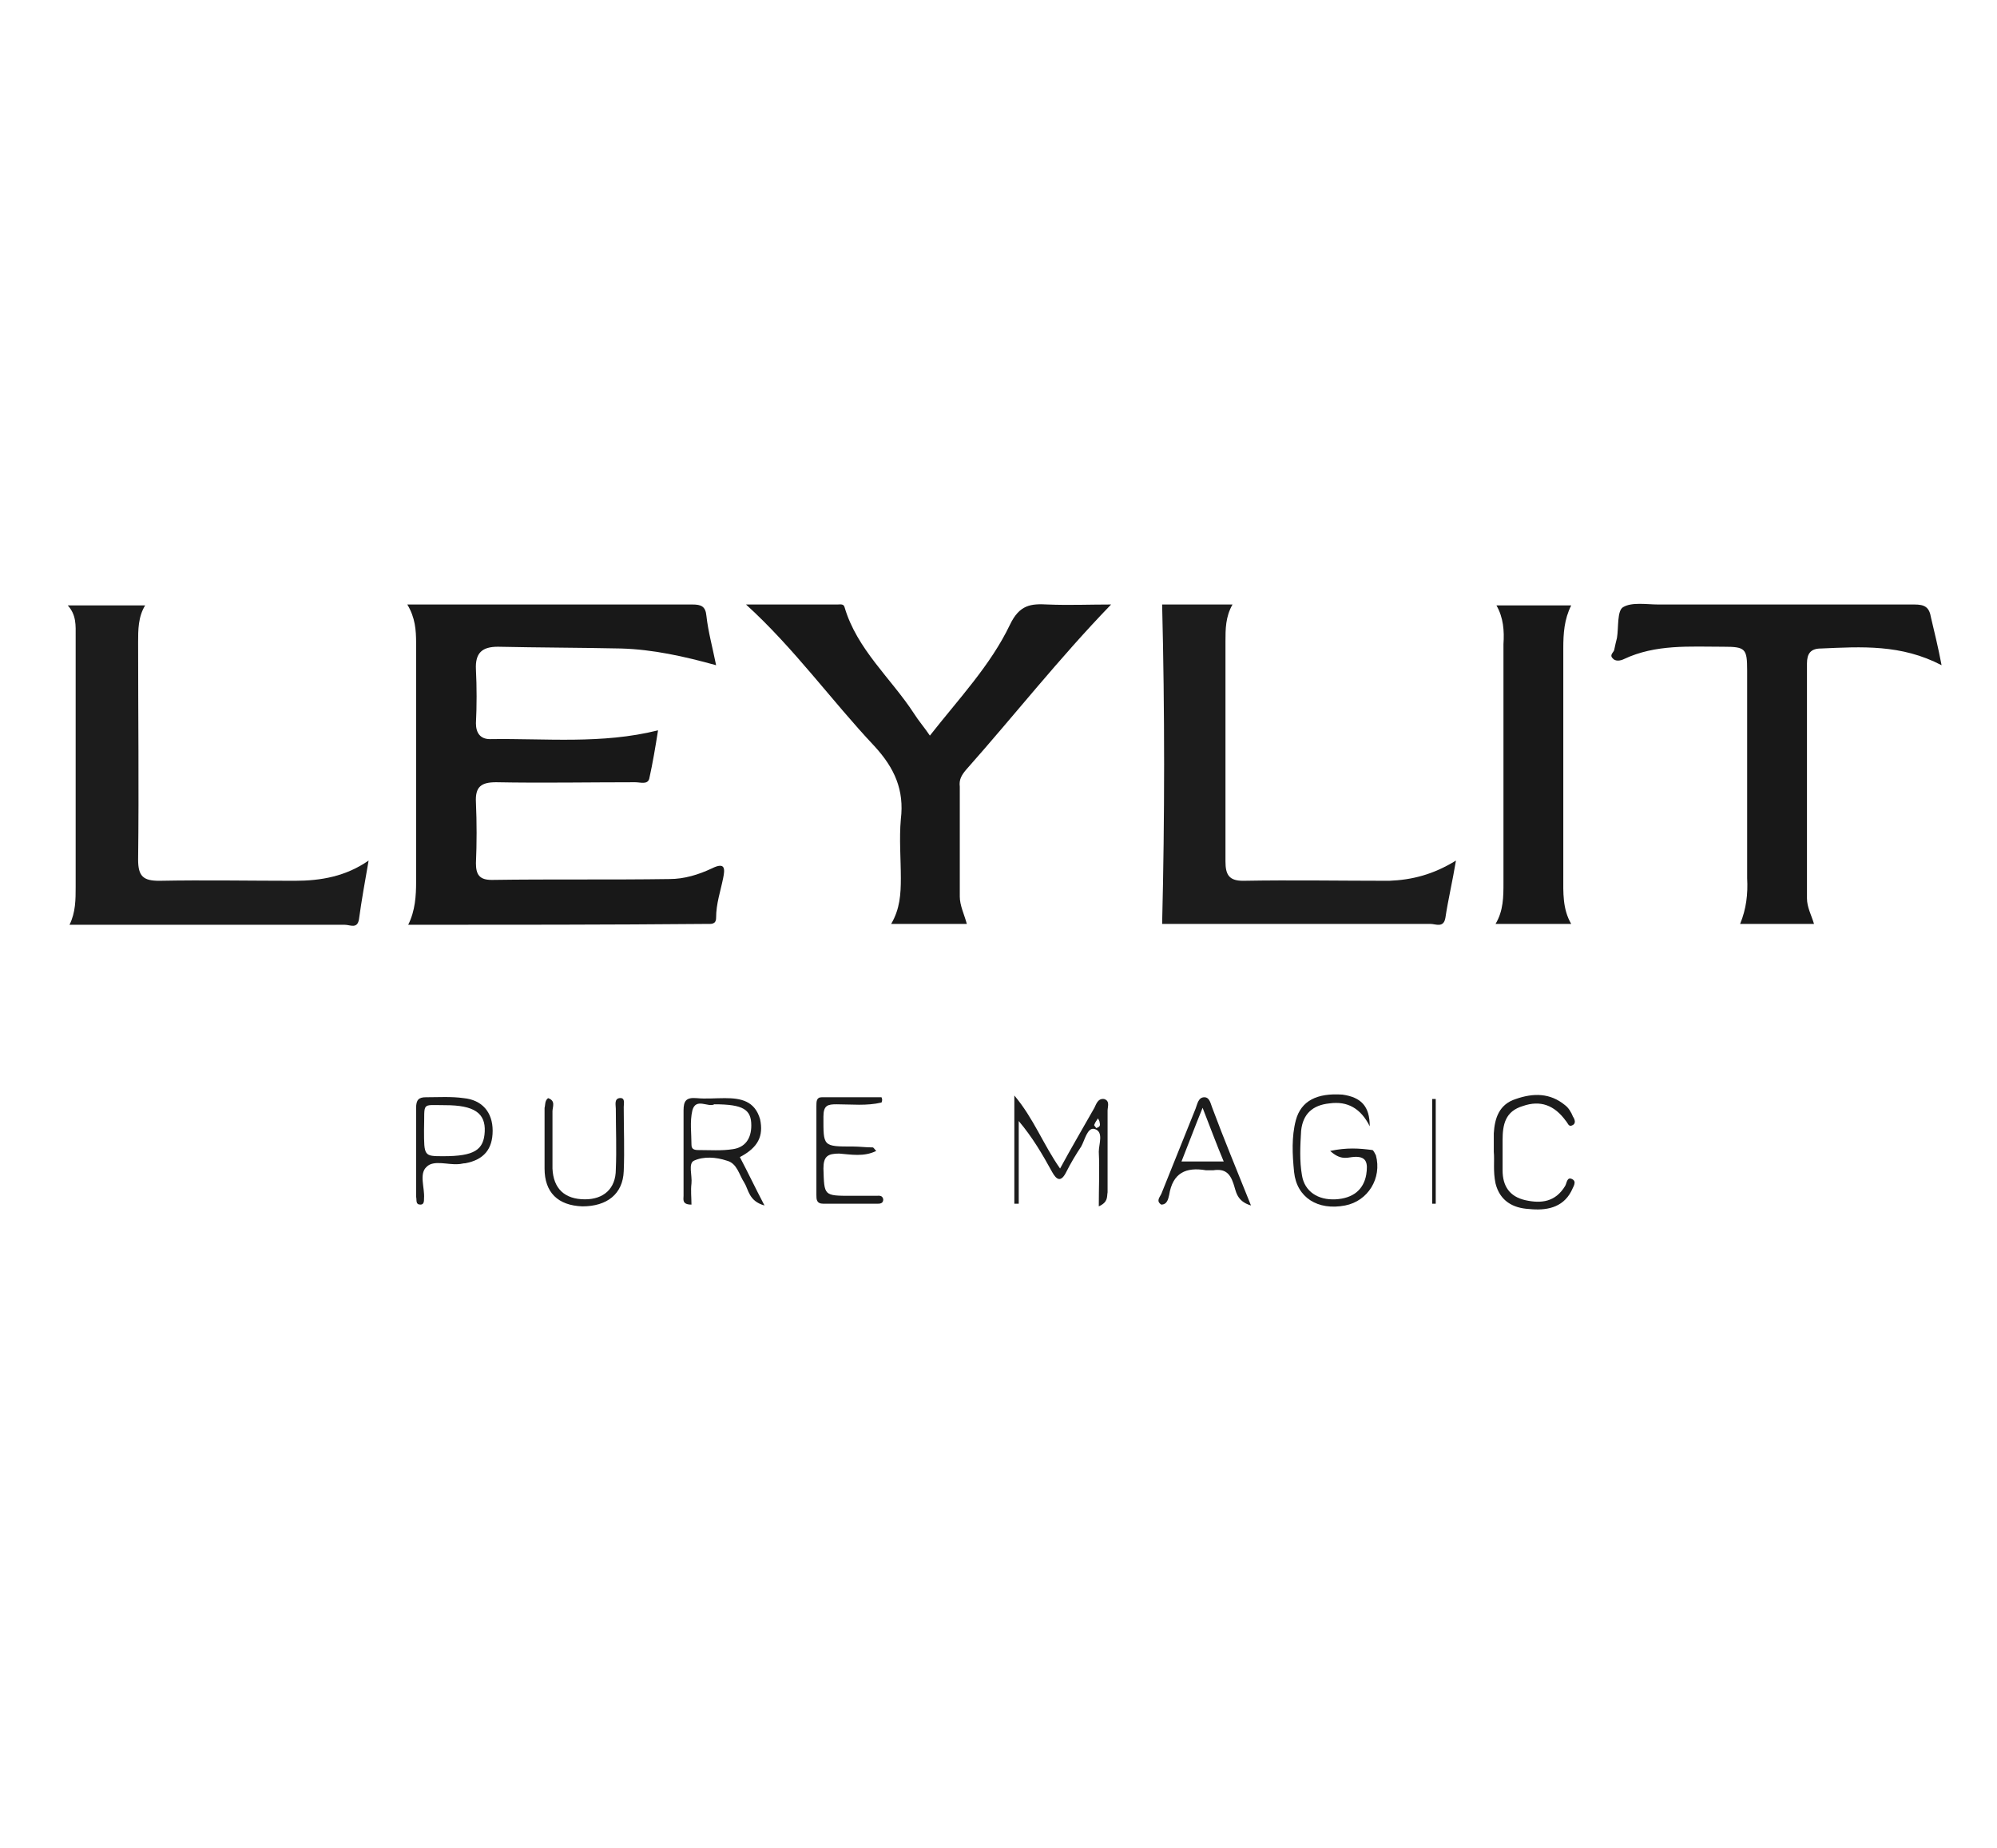 <?xml version="1.0" encoding="utf-8"?>
<!-- Generator: Adobe Illustrator 25.2.0, SVG Export Plug-In . SVG Version: 6.00 Build 0)  -->
<svg version="1.1" id="Layer_1" xmlns="http://www.w3.org/2000/svg" xmlns:xlink="http://www.w3.org/1999/xlink" x="0px" y="0px"
	 viewBox="0 0 227 210" style="enable-background:new 0 0 227 210;" xml:space="preserve">
<style type="text/css">
	.st0{fill:#181818;}
	.st1{fill:#1C1C1C;}
</style>
<path class="st0" d="M46.4,105.1c0.8-1.6,0.9-3.3,0.9-4.9c0-9,0-18.1,0-27.1c0-1.5-0.1-2.9-1-4.4c4.1,0,8.1,0,12,0
	c6.8,0,13.6,0,20.4,0c1,0,1.5,0.2,1.6,1.3c0.2,1.8,0.7,3.6,1.1,5.6c-3.6-1-7.2-1.8-10.8-1.9c-4.7-0.1-9.4-0.1-14-0.2
	c-1.8,0-2.6,0.7-2.5,2.6c0.1,2,0.1,4.1,0,6.1c0,1.1,0.5,1.8,1.6,1.8c6.3-0.1,12.7,0.6,19.1-1c-0.3,1.9-0.6,3.7-1,5.5
	c-0.2,0.7-1,0.4-1.6,0.4c-5.3,0-10.6,0.1-15.8,0c-1.7,0-2.4,0.5-2.3,2.3c0.1,2.3,0.1,4.6,0,6.9c0,1.3,0.4,1.9,1.8,1.9
	c6.7-0.1,13.5,0,20.2-0.1c1.7,0,3.3-0.5,4.8-1.2c1.6-0.8,1.5,0.1,1.3,1.1c-0.3,1.5-0.8,2.9-0.8,4.5c0,0.8-0.6,0.7-1.1,0.7
	C69.1,105.1,57.8,105.1,46.4,105.1z"/>
<path class="st0" d="M109.9,105c-3,0-5.7,0-8.6,0c1-1.7,1.1-3.4,1.1-5.2c0-2.2-0.2-4.5,0-6.7c0.4-3.3-0.7-5.8-3-8.3
	c-4.9-5.2-9.1-11.1-14.6-16.1c3.6,0,7,0,10.4,0c0.3,0,0.7-0.1,0.8,0.3c1.4,4.8,5.3,8.1,7.9,12.1c0.5,0.8,1.2,1.6,1.8,2.5
	c3.3-4.2,6.9-8,9.1-12.6c1.1-2.3,2.4-2.4,4.3-2.3c2.4,0.1,4.7,0,7.2,0c-5.9,6.1-11,12.6-16.5,18.8c-0.5,0.6-0.8,1.1-0.7,1.9
	c0,4.2,0,8.3,0,12.5C109.1,102.9,109.6,103.9,109.9,105z"/>
<path class="st0" d="M220.7,75.6c-4.6-2.4-9.1-2.1-13.7-1.9c-1.2,0-1.6,0.6-1.6,1.7c0,8.9,0,17.8,0,26.7c0,1,0.5,1.9,0.8,2.9
	c-2.8,0-5.6,0-8.4,0c0.7-1.7,0.9-3.4,0.8-5.2c0-7.9,0-15.7,0-23.6c0-2.5-0.2-2.7-2.7-2.7c-3.8,0-7.7-0.3-11.3,1.4
	c-0.4,0.2-1,0.3-1.3-0.1c-0.4-0.4,0.2-0.7,0.2-1c0.1-0.5,0.2-0.9,0.3-1.3c0.2-1.2,0-3.1,0.7-3.5c1-0.6,2.7-0.3,4-0.3
	c9.7,0,19.4,0,29.1,0c1.2,0,1.7,0.3,1.9,1.5C219.9,71.9,220.3,73.5,220.7,75.6z"/>
<path class="st1" d="M165.5,97.8c-0.4,2.4-0.9,4.5-1.2,6.5c-0.2,1.2-1.1,0.7-1.7,0.7c-9,0-18.1,0-27.1,0c-1.3,0-2.5,0-3.4,0
	c0.3-12.1,0.3-24.2,0-36.3c2.3,0,5,0,8,0c-0.8,1.4-0.8,2.8-0.8,4.2c0,8.3,0,16.6,0,25c0,1.5,0.4,2.2,2,2.2c5.5-0.1,11.1,0,16.6,0
	C160.5,100,162.9,99.4,165.5,97.8z"/>
<path class="st1" d="M7.9,105.1c0.7-1.4,0.7-2.9,0.7-4.3c0-9.5,0-19,0-28.5c0-1.2,0.1-2.4-0.9-3.5c3.1,0,5.9,0,8.8,0
	c-0.8,1.3-0.8,2.8-0.8,4.2c0,8.2,0.1,16.5,0,24.7c0,1.9,0.6,2.4,2.4,2.4c5.1-0.1,10.3,0,15.4,0c3,0,5.8-0.5,8.4-2.3
	c-0.4,2.3-0.8,4.5-1.1,6.7c-0.2,1.1-1,0.6-1.6,0.6c-5.9,0-11.7,0-17.6,0C16.9,105.1,12.5,105.1,7.9,105.1z"/>
<path class="st0" d="M170.1,68.8c2.9,0,5.6,0,8.5,0c-0.8,1.6-0.9,3.2-0.9,4.9c0,8.6,0,17.3,0,25.9c0,1.8-0.1,3.7,0.9,5.4
	c-2.9,0-5.7,0-8.6,0c0.9-1.5,0.9-3.1,0.9-4.7c0-9,0-18.1,0-27.1C171,71.7,170.9,70.2,170.1,68.8z"/>
<path class="st1" d="M124.9,137.1c0-2.2,0.1-4.2,0-6.2c0-0.9,0.6-2.3-0.5-2.6c-0.8-0.2-1.1,1.3-1.5,2c-0.6,0.9-1.2,1.9-1.7,2.9
	c-0.6,1.2-1.1,0.9-1.6,0c-1.1-2-2.2-3.9-3.8-5.8c0,3.1,0,6.3,0,9.4c-0.2,0-0.3,0-0.5,0c0-4,0-7.9,0-12.3c2.2,2.6,3.3,5.6,5.2,8.3
	c1.3-2.4,2.6-4.6,3.9-6.9c0.2-0.4,0.4-1.1,1.1-1c0.7,0.2,0.4,0.9,0.4,1.3c0,3.1,0,6.2,0,9.3C125.8,136,126,136.6,124.9,137.1z
	 M124.6,128.2c0.4-0.1,0.5-0.3,0.4-0.6c0-0.2-0.1-0.3-0.2-0.5c-0.1,0.2-0.3,0.4-0.4,0.7C124.3,127.9,124.5,128,124.6,128.2z"/>
<path class="st1" d="M155.7,128c-1-2-2.5-2.9-4.6-2.6c-1.9,0.2-3,1.2-3.2,3.1c-0.1,1.7-0.2,3.4,0.1,5.1c0.3,1.8,1.8,2.8,3.8,2.7
	c2-0.1,3.2-1.1,3.5-2.8c0.2-1.3,0.1-2.2-1.6-2c-0.7,0.1-1.4,0.3-2.5-0.7c1.9-0.4,3.3-0.3,4.8-0.1c0.1,0,0.3,0.4,0.4,0.6
	c0.7,2.6-0.9,5.2-3.5,5.7c-3.1,0.6-5.5-0.9-5.8-3.8c-0.2-2-0.3-4,0.2-5.9c0.6-2.2,2.4-3.1,5.3-2.9
	C154.7,124.7,155.7,125.7,155.7,128z"/>
<path class="st1" d="M84.1,131.5c0.9,1.7,1.7,3.4,2.8,5.5c-1.8-0.5-1.8-1.8-2.3-2.6c-0.6-0.9-0.8-2.2-2-2.5c-1.2-0.4-2.6-0.5-3.7,0
	c-0.7,0.3-0.2,1.7-0.3,2.6c-0.1,0.8,0,1.6,0,2.4c-1.1,0-0.9-0.6-0.9-1c0-3.2,0-6.4,0-9.7c0-1.1,0.3-1.5,1.5-1.4c1,0.1,2.1,0,3.2,0
	c1.8,0,3.4,0.3,4,2.4C86.8,129.1,86.2,130.4,84.1,131.5z M81.2,125.5c-0.7,0.4-2.1-0.8-2.5,0.7c-0.3,1.3-0.1,2.6-0.1,3.9
	c0,0.5,0.3,0.6,0.8,0.6c1.3,0,2.6,0.1,3.9-0.1c1.4-0.2,2.1-1.2,2.1-2.7C85.4,126.1,84.5,125.5,81.2,125.5z"/>
<path class="st1" d="M100.2,125.3c-1.7,0.4-3.4,0.2-5.1,0.2c-1,0-1.5,0.1-1.5,1.4c0,3.4-0.1,3.4,3.4,3.4c0.7,0,1.4,0.1,2.2,0.1
	c0.1,0,0.2,0.2,0.4,0.4c-1.4,0.7-2.9,0.4-4.2,0.3c-1.3,0-1.8,0.3-1.8,1.7c0.1,3.1,0,3.1,3.2,3.1c0.9,0,1.8,0,2.8,0
	c0.3,0,0.7-0.1,0.8,0.4c0,0.5-0.4,0.5-0.7,0.5c-2,0-4.1,0-6.1,0c-0.8,0-0.8-0.5-0.8-1c0-3.4,0-6.7,0-10.1c0-0.5,0-1,0.6-1
	c2.3,0,4.6,0,6.8,0C100.3,124.9,100.3,125.1,100.2,125.3z"/>
<path class="st1" d="M62.3,124.8c0.9,0.3,0.5,1,0.5,1.5c0,2.2,0,4.4,0,6.5c0.1,2.3,1.4,3.5,3.7,3.5c2.1,0,3.5-1.2,3.5-3.4
	c0.1-2.3,0-4.6,0-6.9c0-0.4-0.2-1.1,0.4-1.2c0.7-0.1,0.5,0.6,0.5,1c0,2.4,0.1,4.9,0,7.3c-0.1,2.6-1.9,4-4.7,4
	c-2.8-0.1-4.3-1.6-4.3-4.3c0-2.3,0-4.6,0-6.9C62,125.6,61.9,125.1,62.3,124.8z"/>
<path class="st1" d="M47.3,130.8c0-1.6,0-3.3,0-4.9c0-0.9,0.3-1.2,1.1-1.2c1.4,0,2.9-0.1,4.3,0.1c2.1,0.2,3.3,1.6,3.3,3.7
	c0,2.1-1,3.3-3.1,3.7c-0.3,0-0.5,0.1-0.8,0.1c-1.2,0.1-2.8-0.5-3.6,0.3c-0.9,0.8-0.2,2.4-0.3,3.6c0,0.3,0,0.7-0.4,0.7
	c-0.6,0-0.4-0.5-0.5-0.9C47.3,134.2,47.3,132.5,47.3,130.8z M48.2,128.4c0,3,0,3,2.2,3c3.5,0,4.6-0.7,4.7-2.8c0.1-2.1-1.2-3-4.5-3
	C47.8,125.6,48.3,125.2,48.2,128.4z"/>
<path class="st1" d="M169.8,130.9c0-0.8,0-1.5,0-2.1c0.1-1.7,0.6-3.3,2.5-3.9c2-0.7,3.9-0.7,5.6,0.7c0.4,0.3,0.7,0.8,0.9,1.3
	c0.2,0.3,0.4,0.8-0.1,1c-0.4,0.2-0.5-0.3-0.7-0.5c-1.3-1.8-2.9-2.4-4.9-1.7c-2,0.6-2.3,2.1-2.3,3.9c0,1.1,0,2.2,0,3.4
	c0,1.8,0.8,3,2.6,3.4c1.8,0.4,3.4,0.2,4.5-1.6c0.2-0.3,0.2-1.1,0.8-0.8c0.6,0.3,0.1,0.9-0.1,1.4c-1,1.9-2.9,2.2-4.8,2
	c-1.8-0.1-3.3-0.9-3.8-2.9C169.7,133.1,169.9,131.9,169.8,130.9z"/>
<path class="st1" d="M142.2,137c-1.7-0.5-1.7-1.7-2-2.5c-0.4-1.2-1-1.7-2.3-1.5c-0.3,0-0.5,0-0.8,0c-2.3-0.4-3.8,0.3-4.2,2.8
	c-0.1,0.4-0.2,1.1-0.9,1.1c-0.6-0.4-0.2-0.8,0-1.2c1.3-3.2,2.6-6.5,3.9-9.7c0.2-0.5,0.3-1.3,1-1.3c0.6,0,0.7,0.7,0.9,1.2
	C139.1,129.4,140.6,133,142.2,137z M136.7,125.9c-0.9,2.2-1.6,4.1-2.4,6.1c1.7,0,3.1,0,4.8,0C138.3,130.1,137.6,128.2,136.7,125.9z"
	/>
<path class="st0" d="M162.8,136.8c0-4,0-7.9,0-11.9c0.1,0,0.3,0,0.4,0c0,4,0,7.9,0,11.9C163,136.8,162.9,136.8,162.8,136.8z"/>
</svg>
